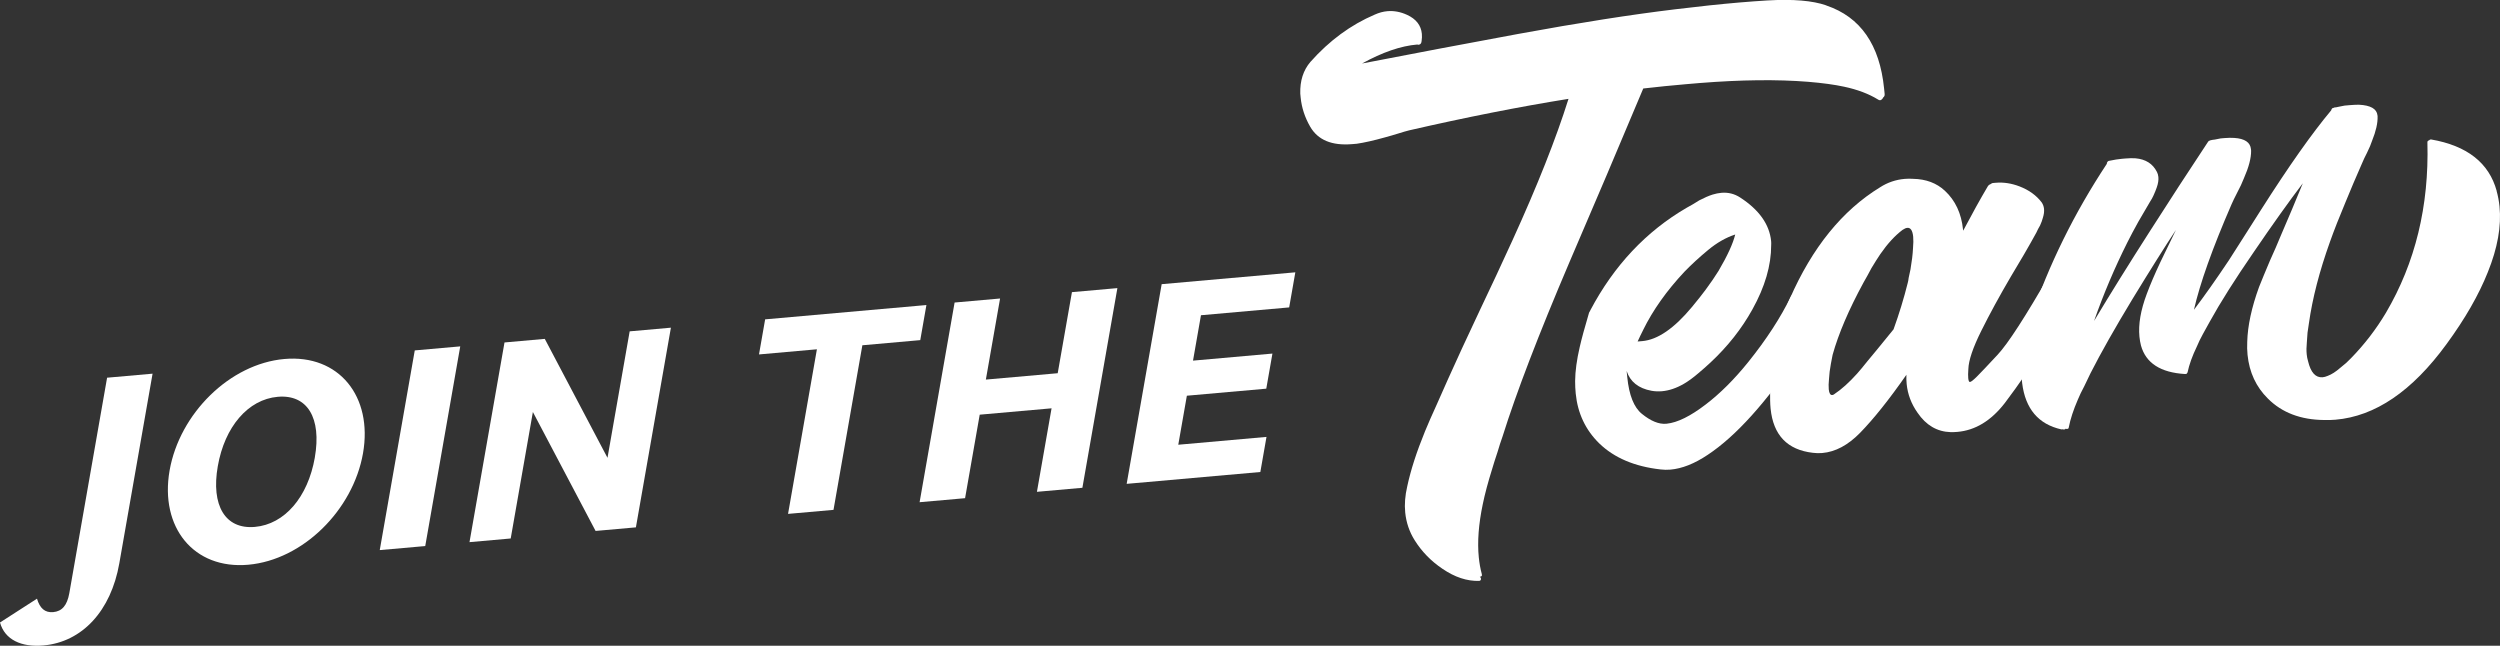 <svg xmlns="http://www.w3.org/2000/svg" id="Layer_1" viewBox="0 0 1167 301.44"><rect x="0" y="0" width="1167" height="301.44" fill="#333333" stroke="none"/><path d="M0,290.58l17.27-11.12c1.31,4.47,3.71,6.62,7.54,6.28,4.1-.36,6.53-3.08,7.55-8.87l17.63-100.56,21.23-1.88-15.53,88.55c-3.89,22.17-17.3,36.71-35.42,38.32-10.33.92-18.05-2.71-20.27-10.71Z" fill="#fff" stroke-width="0"></path><path d="M79.17,219.6c4.66-26.55,28.09-49.76,53.56-52.02,25.47-2.26,41.38,17.46,36.72,44.02-4.66,26.55-28.09,49.76-53.56,52.02-25.47,2.26-41.37-17.46-36.72-44.01ZM146.95,213.59c3.24-18.5-3.45-29.59-17.32-28.36-13.87,1.23-24.75,14.01-27.96,32.37-3.22,18.36,3.45,29.59,17.32,28.36,13.87-1.23,24.72-13.87,27.97-32.37Z" fill="#fff" stroke-width="0"></path><path d="M193.61,163.57l21.23-1.88-16.34,93.21-21.23,1.88,16.34-93.21Z" fill="#fff" stroke-width="0"></path><path d="M235.49,159.86l18.82-1.67,29.27,55.52,10.35-59.04,19.25-1.71-16.34,93.21-18.82,1.67-29.27-55.52-10.35,59.04-19.24,1.71,16.34-93.21Z" fill="#fff" stroke-width="0"></path><path d="M381.33,163.05l-27.03,2.4,2.87-16.38,75.28-6.68-2.87,16.38-27.03,2.4-13.47,76.83-21.22,1.88,13.47-76.83Z" fill="#fff" stroke-width="0"></path><path d="M490.87,190.6l-33.54,2.97-6.83,38.98-21.23,1.88,16.34-93.21,21.23-1.88-6.64,37.85,33.54-2.97,6.64-37.85,21.22-1.88-16.34,93.21-21.22,1.88,6.83-38.98Z" fill="#fff" stroke-width="0"></path><path d="M542.26,132.65l62.4-5.53-2.87,16.38-41.18,3.65-3.71,21.19,37.07-3.29-2.87,16.38-37.07,3.29-4.01,22.88,41.18-3.65-2.87,16.38-62.4,5.53,16.34-93.21Z" fill="#fff" stroke-width="0"></path><path d="M852.52,2.56c15.94,5.37,24.93,18.3,26.98,38.81l.25,2.46c.07.72-.13,1.25-.61,1.6-.26.54-.58.93-.97,1.17-.2.12-.34.19-.45.19-.41.03-.78-.09-1.12-.37-4.29-2.63-9.56-4.62-15.79-5.95-4.44-.96-10.05-1.73-16.82-2.29-14.38-1.15-31.22-.96-50.5.57l-6.46.55c-6.56.56-13.21,1.23-19.96,2.01l-17.18,40.7-17.35,40.56c-14.32,33.58-24.7,60.63-31.13,81.13l-1.2,3.51-1.17,3.82c-1.04,3.09-1.86,5.69-2.48,7.81-1.96,6.27-3.43,11.77-4.4,16.5-1.96,9.37-2.58,17.64-1.86,24.82.28,2.77.74,5.36,1.4,7.79l.05.46c.02.21-.02.36-.11.47-.29.23-.59.36-.89.39.33.18.51.42.54.73l.03.31c-.05.52-.33.8-.85.85-5.67.17-11.39-1.72-17.16-5.67-5.32-3.58-9.64-8.02-12.96-13.32-2.46-3.93-3.93-8.25-4.4-12.96-.38-3.79-.06-7.86.95-12.18,1.62-7.58,4.38-16.14,8.29-25.68,1.41-3.43,3.22-7.56,5.43-12.4l5.44-12.25c3.55-7.95,8.52-18.72,14.92-32.29l7.55-16,7.52-16.3c11.62-25.49,20.33-47.48,26.13-65.97-23.1,3.72-47.88,8.62-74.36,14.7-1.31.32-3.07.83-5.27,1.53l-2.86.86-3.17.89c-5.33,1.49-9.73,2.48-13.19,2.98l-2.15.18c-9.43.8-15.96-1.9-19.57-8.11-2.5-4.34-3.99-8.86-4.46-13.58l-.18-1.85c-.19-5.98,1.39-10.92,4.72-14.83,8.83-9.95,18.84-17.32,30.05-22.1,1.98-.89,3.94-1.42,5.89-1.59,3.08-.26,6.13.31,9.16,1.7,4.22,1.92,6.54,4.87,6.93,8.87.1,1.03.06,2.17-.12,3.42-.1,1.04-.56,1.6-1.38,1.67-.21.02-.42-.02-.63-.1-7.69.65-16.29,3.61-25.79,8.86l36.37-6.97,36.54-6.83c28.32-5.2,52.8-9.04,73.44-11.52,10.93-1.34,20.95-2.4,30.08-3.18,4.51-.38,8.77-.69,12.78-.93,11.92-.7,21.1.07,27.52,2.31Z" fill="#fff" stroke-width="0"></path><path d="M843.29,160.15l-1.77,2.48-1.63,2.31c-15.39,22.92-29.63,38.71-42.72,47.37-6.2,4.15-12.02,6.45-17.45,6.91-1.54.13-3.04.1-4.5-.08-12.13-1.35-21.68-5.39-28.66-12.14-6.42-6.28-10.09-14.03-11.01-23.26-.19-1.95-.29-3.9-.28-5.87.05-4.66.77-9.94,2.14-15.85.86-3.8,2.3-9.09,4.31-15.88.07-.32.25-.64.52-.97l.12-.32c11.04-20.89,26.04-36.85,45-47.88l2.94-1.65,2.92-1.8c2.36-1.23,4.44-2.13,6.24-2.7,1.4-.43,2.77-.7,4.11-.82,3.18-.27,6.09.47,8.75,2.2,8.85,5.76,13.66,12.54,14.44,20.33.06.62.07,1.24.03,1.86.02,9.51-2.91,19.53-8.78,30.06-4.99,9.01-11.51,17.26-19.55,24.77l-2.84,2.57-3,2.58c-2.29,1.96-4.45,3.54-6.5,4.74-3.52,2.06-6.97,3.23-10.35,3.52-1.64.14-3.25.07-4.83-.21-6.11-1.13-9.98-4.21-11.62-9.25l.29,2.92c.84,8.41,3.12,14.11,6.83,17.1,4.16,3.37,7.93,4.91,11.32,4.62l.31-.03c5.01-.53,11.07-3.53,18.18-8.99,6.72-5.12,13.35-11.73,19.88-19.84,8.46-10.54,15.04-20.67,19.76-30.37.34-.75.87-1.16,1.58-1.22l2.31-.2,1.21-.26c2.25-.19,4.21-.25,5.88-.19.91-.18,1.73-.3,2.44-.36,2.97-.25,4.55.49,4.72,2.24.04.41-.02.88-.17,1.41-5.59,11.33-9.11,18.04-10.55,20.13ZM767.01,154.08l-1.29,2.59-1.28,2.74,2.15-.18c7.17-.61,14.92-5.92,23.22-15.93,2.67-3.23,4.79-5.89,6.33-7.99,2.37-3.2,4.4-6.16,6.09-8.89,4.15-7.07,6.74-12.72,7.77-16.95-4.31,1.4-8.51,3.8-12.62,7.2-4.11,3.4-7.8,6.79-11.08,10.17-8.32,8.88-14.75,17.96-19.3,27.23Z" fill="#fff" stroke-width="0"></path><path d="M958.91,126.89c2.06-.07,3.87-.07,5.43,0,2.08.13,3.71.46,4.91.98,1.63.79,2.52,1.91,2.66,3.34.13,1.33-.42,3.04-1.66,5.1-1.95,3.27-4.31,7.09-7.07,11.46l-7.54,11.5-4.71,7.22-4.84,7.39c-3.7,5.38-7.11,10.12-10.21,14.21-6.41,8.3-13.82,12.81-22.22,13.52-1.03.09-2.06.12-3.09.11-6.33-.19-11.49-3.21-15.48-9.08-2.89-4.1-4.58-8.55-5.06-13.37-.14-1.43-.19-2.88-.12-4.33-8.05,11.54-15.26,20.58-21.64,27.12-5.63,5.75-11.52,8.89-17.67,9.41-1.44.12-2.89.09-4.35-.1-11.92-1.37-18.5-8.25-19.74-20.65-.11-1.13-.18-2.36-.21-3.7-.27-17.24,2.79-33.12,9.2-47.62,10.44-23.84,24.47-41.17,42.11-51.97,3.5-2.26,7.34-3.57,11.55-3.93,1.33-.11,2.62-.12,3.88-.02,6,.11,10.95,1.96,14.82,5.56,4.9,4.55,7.73,10.61,8.49,18.2l.05.46c4.17-7.9,8.03-14.85,11.57-20.84.27-.43.65-.72,1.15-.87.29-.23.63-.41,1.03-.55l1.54-.13c3.59-.3,7.26.26,11.02,1.7,4.41,1.7,7.86,4.19,10.36,7.49.6.88.96,1.88,1.08,3.01.12,1.23-.05,2.59-.52,4.08-.3,1.17-.75,2.39-1.34,3.68l-.92,1.63-.77,1.62c-1.66,3.04-3.59,6.46-5.8,10.26l-6.11,10.29c-5.3,9.03-9.91,17.49-13.83,25.37-3.92,7.88-5.93,13.84-6.04,17.89-.13,1.77-.15,3.17-.05,4.19.12,1.23.39,1.83.8,1.79.51-.04,1.59-.88,3.24-2.52,1.64-1.64,4.87-5.04,9.68-10.21,4.81-5.16,12.89-17.64,24.25-37.43.27-.43.65-.73,1.15-.87.29-.23.63-.36,1.05-.4ZM890.56,131.93c.07-.32.14-.63.22-.95.06-.42.12-.84.18-1.26.29-1.27.57-2.58.85-3.95.65-3.78,1.05-7.07,1.18-9.87.19-2.19.22-4,.08-5.43-.29-2.87-1.2-4.24-2.74-4.11-.62.05-1.36.38-2.23.96-3.56,2.68-7.01,6.44-10.35,11.27-1.26,1.87-2.65,4.05-4.15,6.56l-1.83,3.41-1.84,3.26c-6.9,12.68-11.72,23.95-14.46,33.8-.07.32-.17.84-.31,1.58-.12.84-.29,1.73-.51,2.68-.47,2.52-.76,4.82-.86,6.9-.21,2.09-.25,3.74-.12,4.97.18,1.85.74,2.73,1.66,2.65.31-.03.6-.15.89-.39,3.39-2.25,6.95-5.45,10.67-9.59,1.39-1.56,2.96-3.46,4.71-5.67l4.57-5.51,7.74-9.5c2.59-7.15,4.81-14.42,6.66-21.81Z" fill="#fff" stroke-width="0"></path><path d="M1165.43,89.17c.64,2.33,1.09,4.72,1.34,7.18.92,9.23-.9,19.46-5.46,30.71-4.21,10.59-10.64,21.79-19.29,33.59-16.01,21.94-33.29,33.7-51.84,35.27-1.74.15-3.5.19-5.26.14-10.97-.1-19.73-3.44-26.28-10.02-5.5-5.43-8.67-12.24-9.49-20.44-.2-1.95-.24-3.96-.14-6.04.19-7.46,2.02-15.99,5.51-25.59,1.32-3.32,3.03-7.44,5.12-12.38l2.66-5.97,2.51-5.95,5.15-12.07,5-12.06c-6.4,8.4-14.02,19.08-22.85,32.03-8.85,12.85-15.72,23.72-20.62,32.62l-3.15,5.7c-1.14,2.06-2.08,4-2.83,5.82-2.14,4.42-3.6,8.48-4.37,12.16l-.14.17c-.07.32-.26.49-.57.51l-.46.04c-11.44-.68-18.29-5.11-20.56-13.29-.34-1.31-.58-2.69-.72-4.13-.57-5.74.57-12.4,3.43-19.99,1.63-4.38,3.77-9.37,6.41-14.97l3.6-7.44,3.6-7.44c-4.94,7.45-11.68,18.16-20.21,32.12-8.25,13.63-14.8,25.2-19.64,34.71l-2.95,6.14c-1.22,2.28-2.21,4.32-2.95,6.14-2.1,4.83-3.53,9.19-4.28,13.08-.06.42-.25.64-.55.67l-.31.03c-.21.02-.42-.02-.63-.1-.08.21-.28.33-.58.36-.31.03-.57,0-.79-.09l-.61.05c-10.68-2.4-16.78-9.58-18.28-21.55l-.15-1.54c-.85-8.51.52-18.09,4.11-28.73,8.46-25.02,20.32-49.08,35.59-72.2l-.02-.15c-.02-.2.06-.42.25-.64.08-.21.27-.38.57-.51,2.53-.53,4.62-.86,6.26-1l1.69-.14c1.74-.15,3.29-.18,4.64-.08,4.7.43,8.01,2.52,9.93,6.29.38.69.62,1.5.71,2.42.14,1.44-.11,3.06-.75,4.87-.4,1.17-.9,2.4-1.49,3.69-.42.97-.99,2-1.71,3.09l-5.43,9.3c-1.93,3.47-3.63,6.67-5.09,9.58-5.95,11.88-11.14,24.11-15.56,36.69,7.44-12.42,16.17-26.45,26.19-42.09l13.43-20.84,13.59-20.7.14-.17c.18-.22.33-.34.43-.35h.15s.45-.21.45-.21c.71-.16,1.37-.27,1.98-.32,1.01-.19,1.93-.37,2.74-.54l1.84-.16c1.64-.14,3.14-.16,4.49-.07,4.89.31,7.49,2.05,7.81,5.23l.08.77c.03,3.41-1.09,7.69-3.37,12.85l-1.38,3.22-1.55,3.08c-1.39,2.7-2.33,4.65-2.83,5.82-8.91,20.51-14.76,36.93-17.56,49.26,4.93-6.52,10.37-14.22,16.3-23.1l7.64-11.97,7.5-11.8c12.87-20.22,23.74-35.62,32.6-46.2l.25-.64c.17-.32.42-.5.72-.53h.15s.45-.21.45-.21l.77-.07,1.21-.26c.91-.18,1.82-.36,2.74-.54l2.31-.2c1.54-.13,2.98-.2,4.32-.21,5.5.26,8.41,1.92,8.72,5l.05.46c.1,3.09-.76,6.89-2.58,11.39-.47,1.49-1.27,3.37-2.38,5.63l-1.29,2.59-1.14,2.58-3.91,9.02-3.75,9c-2.84,6.76-5.23,12.85-7.17,18.29-4.93,13.76-8.21,26.44-9.84,38.06l-.65,4.4-.32,4.52c-.21,2.09-.23,3.95-.06,5.59.11,1.13.32,2.2.63,3.2,1.25,5.27,3.51,7.77,6.8,7.49.72-.06,1.52-.28,2.42-.67,1.79-.67,3.74-1.92,5.83-3.75.86-.69,1.77-1.44,2.72-2.25.65-.67,1.41-1.41,2.26-2.21,6.28-6.43,11.73-13.51,16.33-21.24,13.7-23.29,20.15-49.79,19.35-79.5-.05-.51.23-.84.83-1,.18-.22.38-.34.58-.36l.31-.03c16.83,2.91,27.04,10.94,30.63,24.07Z" fill="#fff" stroke-width="0"></path></svg>